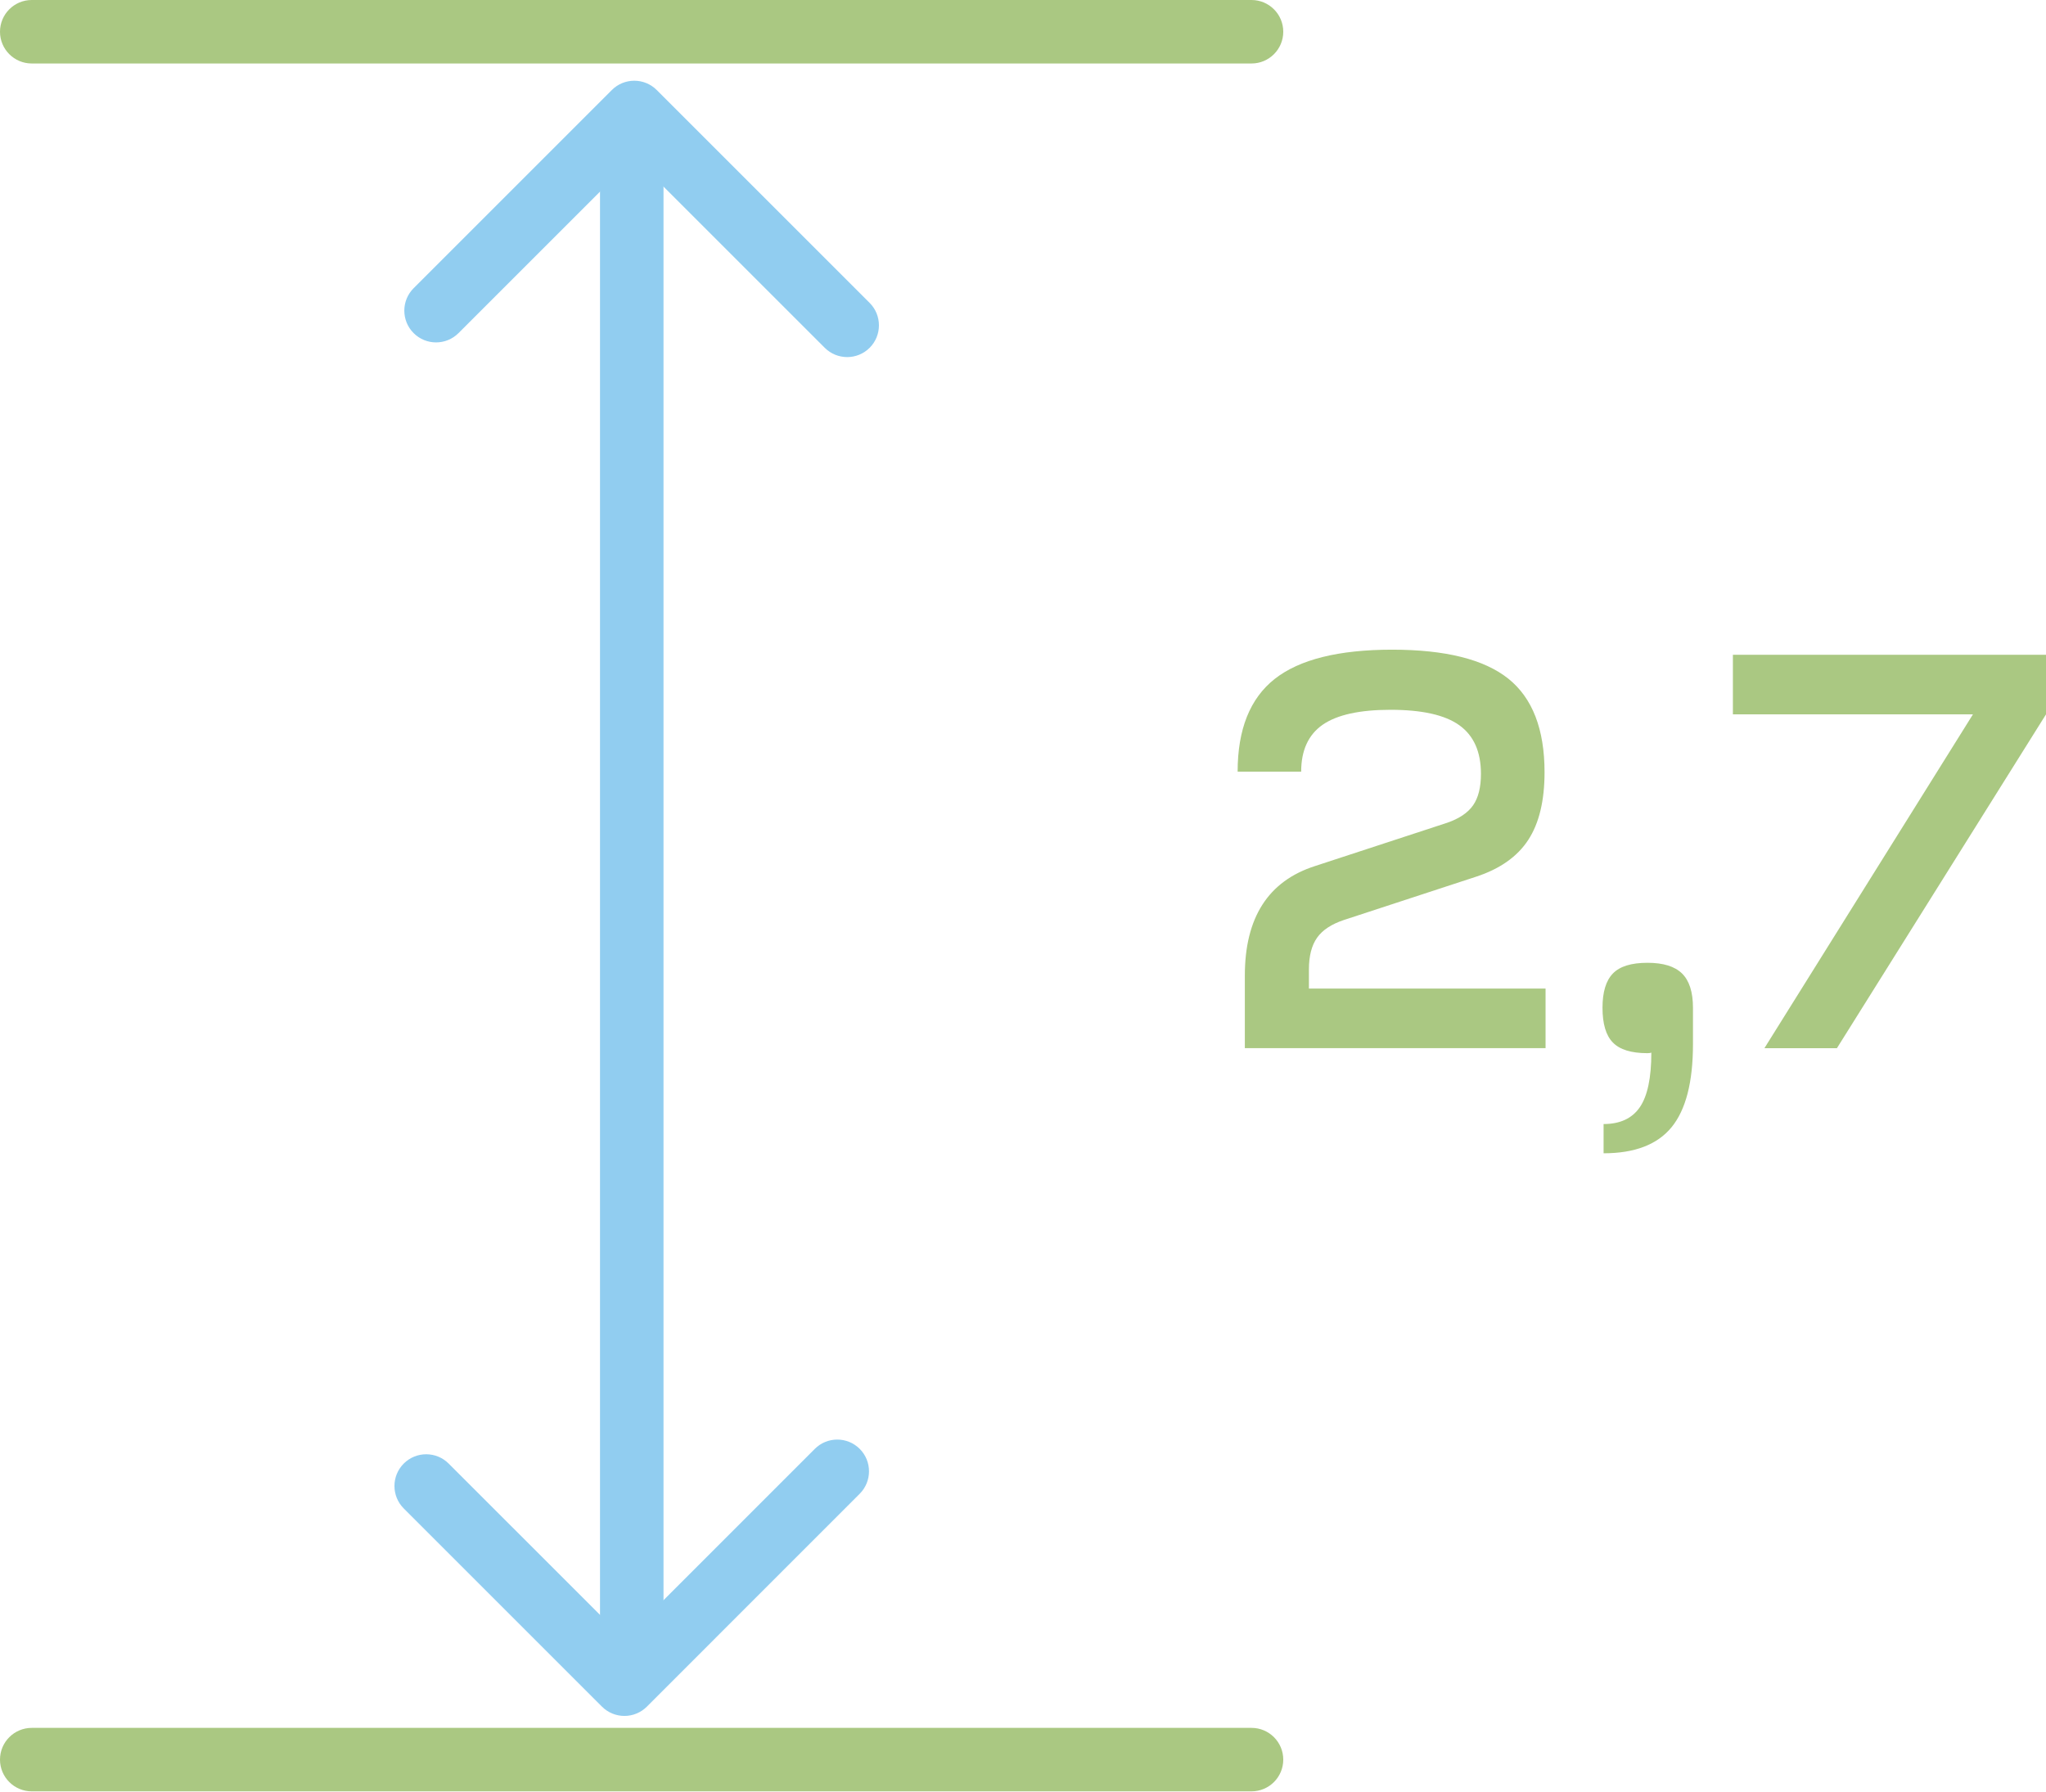 <?xml version="1.0" encoding="UTF-8"?> <svg xmlns="http://www.w3.org/2000/svg" width="258" height="226" viewBox="0 0 258 226" fill="none"> <path d="M164.077 97.326H156.065C156.065 91.982 157.626 88.088 160.74 85.626C163.862 83.173 168.794 81.938 175.553 81.938C182.261 81.938 187.141 83.156 190.195 85.592C193.24 88.028 194.767 91.965 194.767 97.394C194.767 100.988 194.081 103.836 192.708 105.937C191.336 108.039 189.14 109.591 186.112 110.578L169.455 116.033C167.894 116.556 166.77 117.294 166.084 118.263C165.398 119.232 165.054 120.571 165.054 122.269V124.679H194.895V132.193H156.974V123.049C156.974 115.724 159.925 111.118 165.835 109.223L182.492 103.767C184.002 103.244 185.091 102.515 185.752 101.571C186.412 100.628 186.747 99.307 186.747 97.6C186.747 94.812 185.838 92.771 184.019 91.467C182.201 90.163 179.302 89.52 175.339 89.52C171.462 89.52 168.614 90.146 166.796 91.399C164.986 92.659 164.077 94.632 164.077 97.326Z" fill="#AAC882"></path> <path d="M202.075 127.097C202.075 125.116 202.512 123.675 203.387 122.774C204.262 121.874 205.712 121.428 207.745 121.428C209.726 121.428 211.184 121.874 212.102 122.774C213.02 123.675 213.483 125.116 213.483 127.097V131.703C213.483 136.472 212.582 139.963 210.79 142.159C208.997 144.355 206.132 145.453 202.212 145.453V141.765C204.288 141.765 205.815 141.053 206.784 139.638C207.753 138.222 208.234 135.923 208.234 132.758C208.139 132.801 207.976 132.827 207.736 132.827C205.703 132.827 204.254 132.381 203.379 131.48C202.512 130.597 202.075 129.13 202.075 127.097Z" fill="#AAC882"></path> <path d="M218.518 90.095V82.581H258V90.095L231.633 132.202H222.489L248.788 90.095H218.518Z" fill="#AAC882"></path> <path fill-rule="evenodd" clip-rule="evenodd" d="M79.665 15.01C81.877 15.01 83.669 16.803 83.669 19.014V207.555C83.669 209.767 81.877 211.559 79.665 211.559C77.454 211.559 75.662 209.767 75.662 207.555V19.014C75.662 16.803 77.454 15.01 79.665 15.01Z" fill="#91CDF0"></path> <path fill-rule="evenodd" clip-rule="evenodd" d="M0 221.923C0 219.712 1.793 217.92 4.004 217.92H157.815C160.026 217.92 161.819 219.712 161.819 221.923C161.819 224.135 160.026 225.927 157.815 225.927H4.004C1.793 225.927 0 224.135 0 221.923Z" fill="#AAC882"></path> <path fill-rule="evenodd" clip-rule="evenodd" d="M0 4.004C0 1.793 1.793 0 4.004 0H157.815C160.026 0 161.819 1.793 161.819 4.004C161.819 6.215 160.026 8.007 157.815 8.007H4.004C1.793 8.007 0 6.215 0 4.004Z" fill="#AAC882"></path> <path fill-rule="evenodd" clip-rule="evenodd" d="M77.152 11.354C78.716 9.79 81.251 9.79 82.814 11.354L109.662 38.202C111.225 39.765 111.225 42.3 109.662 43.864C108.098 45.427 105.563 45.427 103.999 43.864L79.983 19.847L57.819 42.011C56.256 43.575 53.721 43.575 52.157 42.011C50.594 40.447 50.594 37.912 52.157 36.349L77.152 11.354Z" fill="#91CDF0"></path> <path fill-rule="evenodd" clip-rule="evenodd" d="M108.409 182.732C109.972 184.295 109.973 186.83 108.41 188.394L81.571 215.242C80.82 215.993 79.801 216.415 78.74 216.415C77.677 216.415 76.659 215.993 75.908 215.242L50.913 190.247C49.35 188.684 49.35 186.149 50.913 184.585C52.477 183.022 55.012 183.022 56.575 184.585L78.739 206.748L102.747 182.733C104.31 181.169 106.845 181.169 108.409 182.732Z" fill="#91CDF0"></path> </svg> 